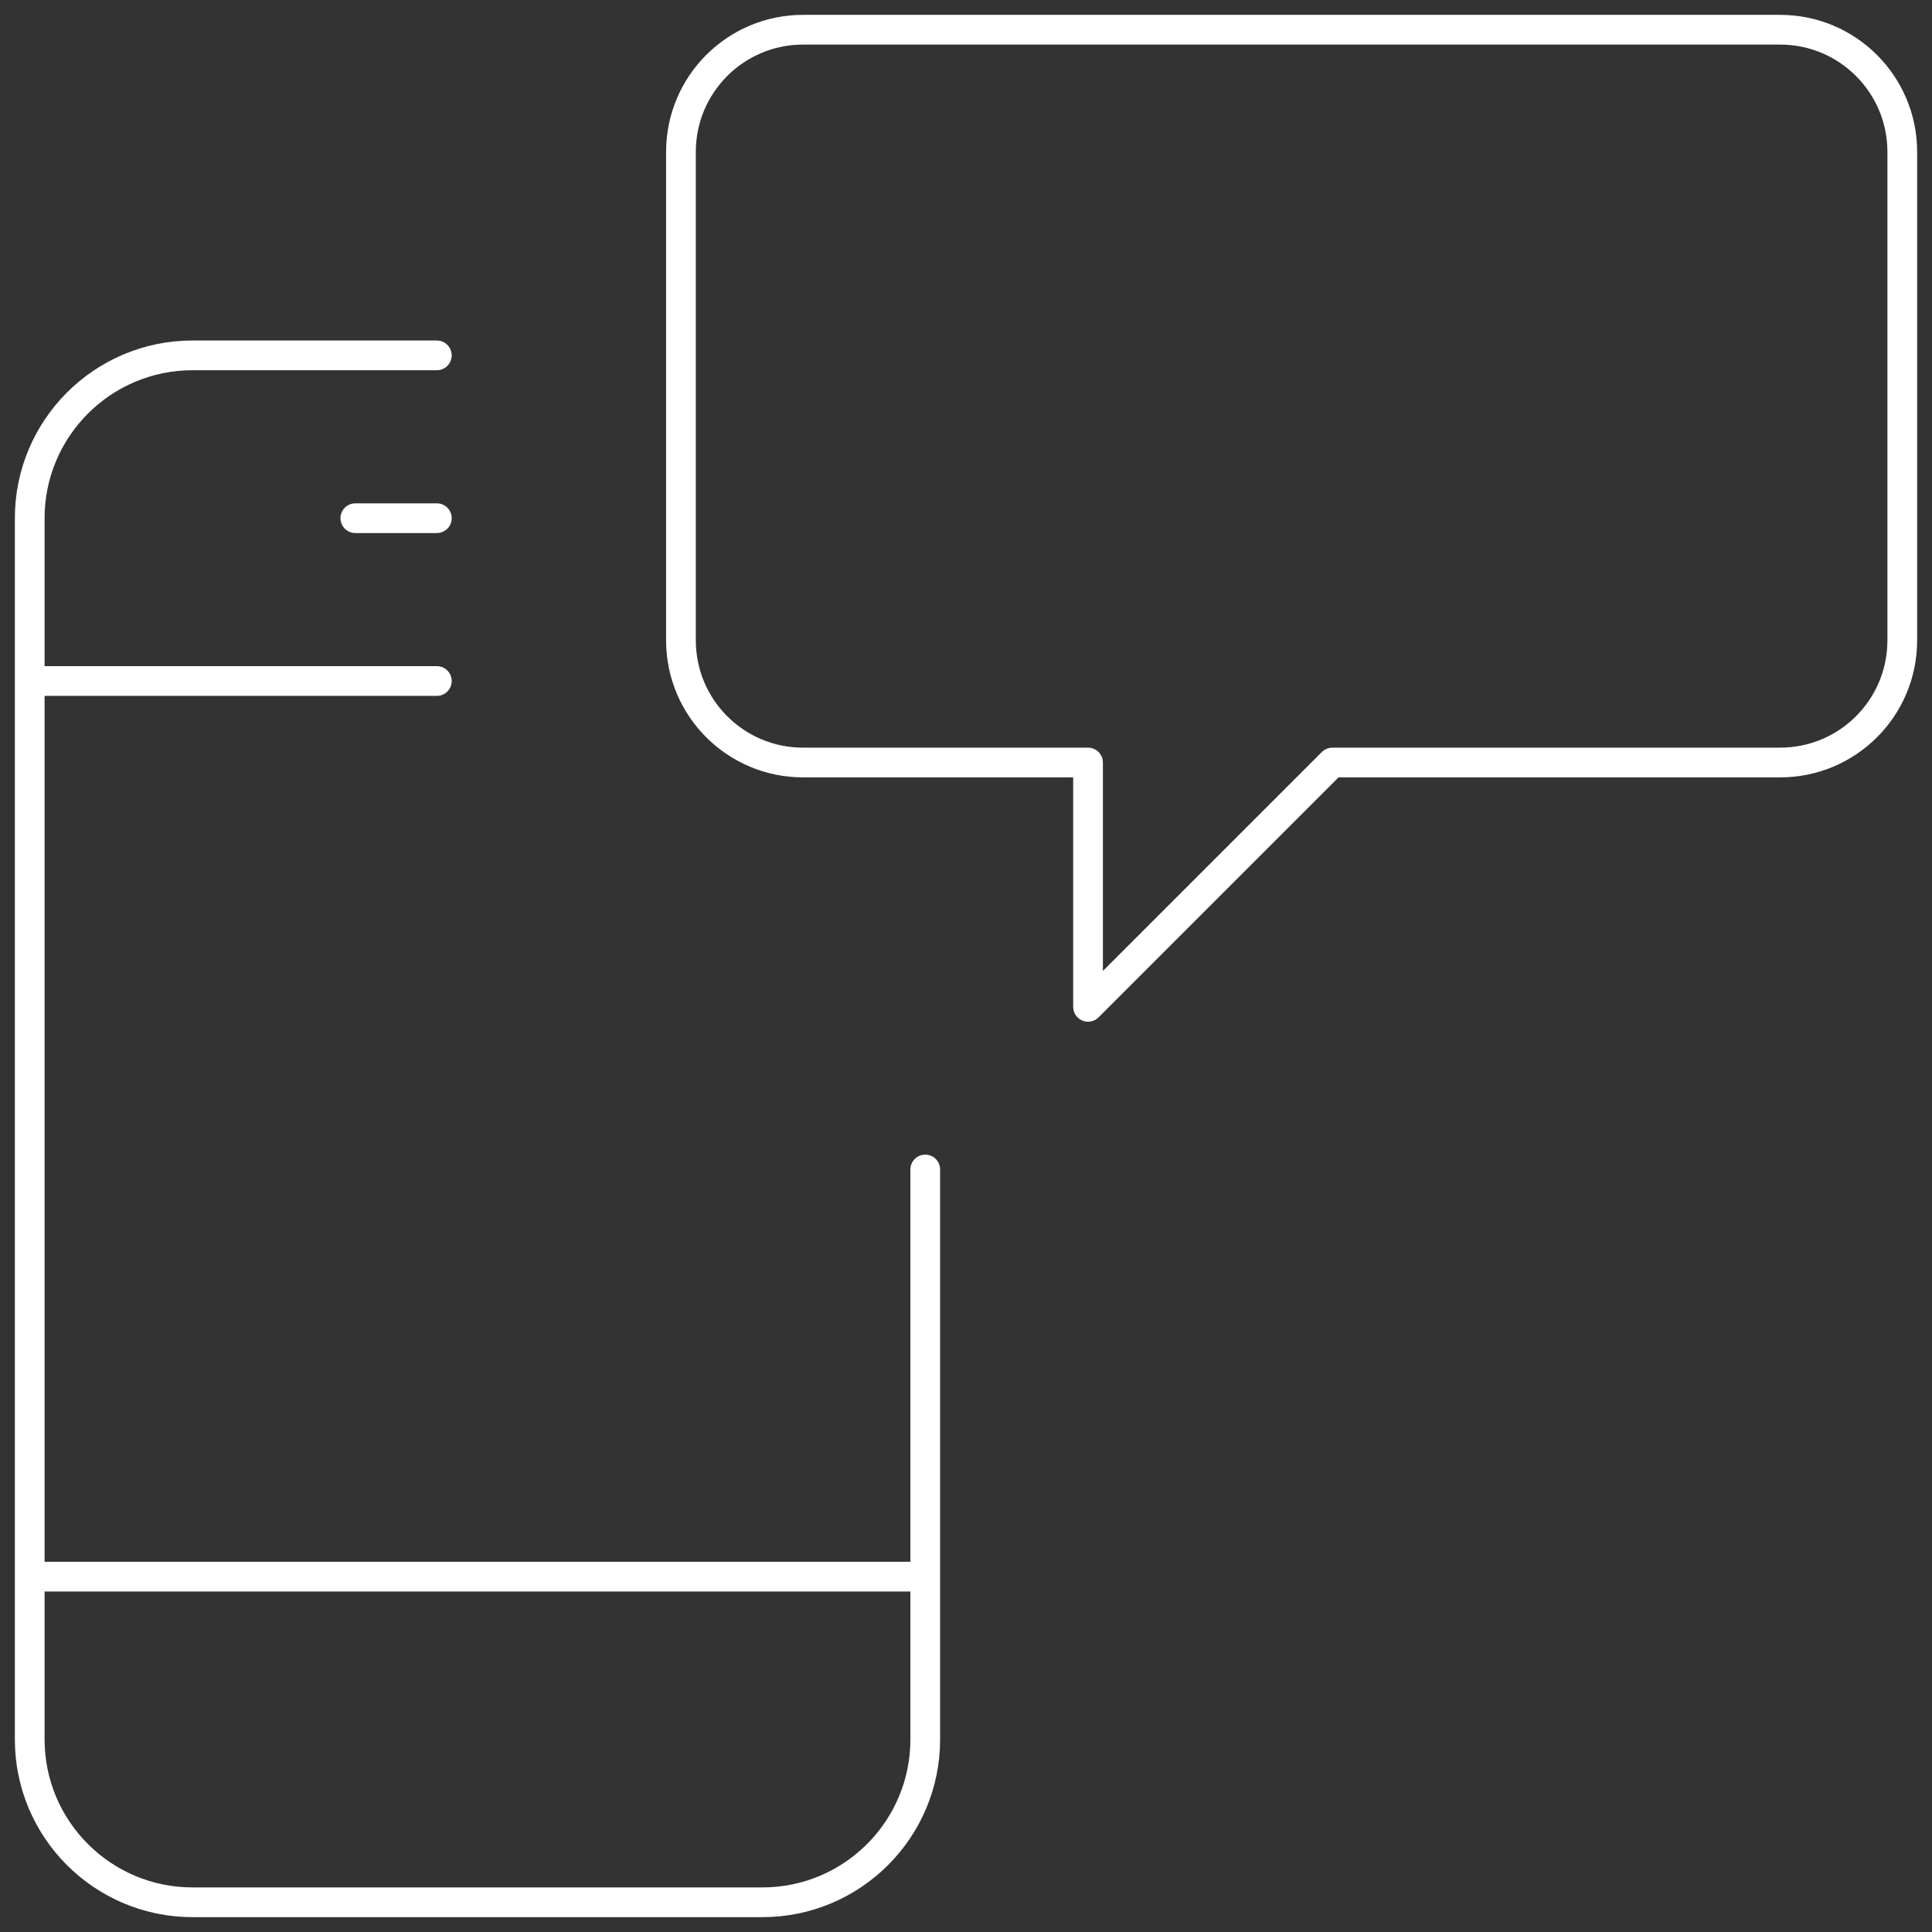 <svg width="65" height="65" viewBox="0 0 65 65" fill="none" xmlns="http://www.w3.org/2000/svg">
<rect x="0" y="0" width="65" height="65" fill="#333333" stroke="none"/>
<path d="M11.955 17.434H14.697M31.129 53.044H1M14.697 22.912H1M31.129 39.346V58.522C31.129 61.546 28.675 64 25.652 64H6.477C3.454 64 1 61.546 1 58.522V17.434C1 14.41 3.454 11.956 6.477 11.956H14.697M64 21.544C64 23.815 62.161 25.654 59.89 25.654H44.826L36.606 33.874V25.654H27.019C24.748 25.654 22.91 23.815 22.91 21.544V5.11C22.91 2.839 24.748 1 27.019 1H59.89C62.161 1 64 2.839 64 5.11V21.544Z" stroke="white" stroke-linecap="round" stroke-linejoin="round"/>
</svg>
